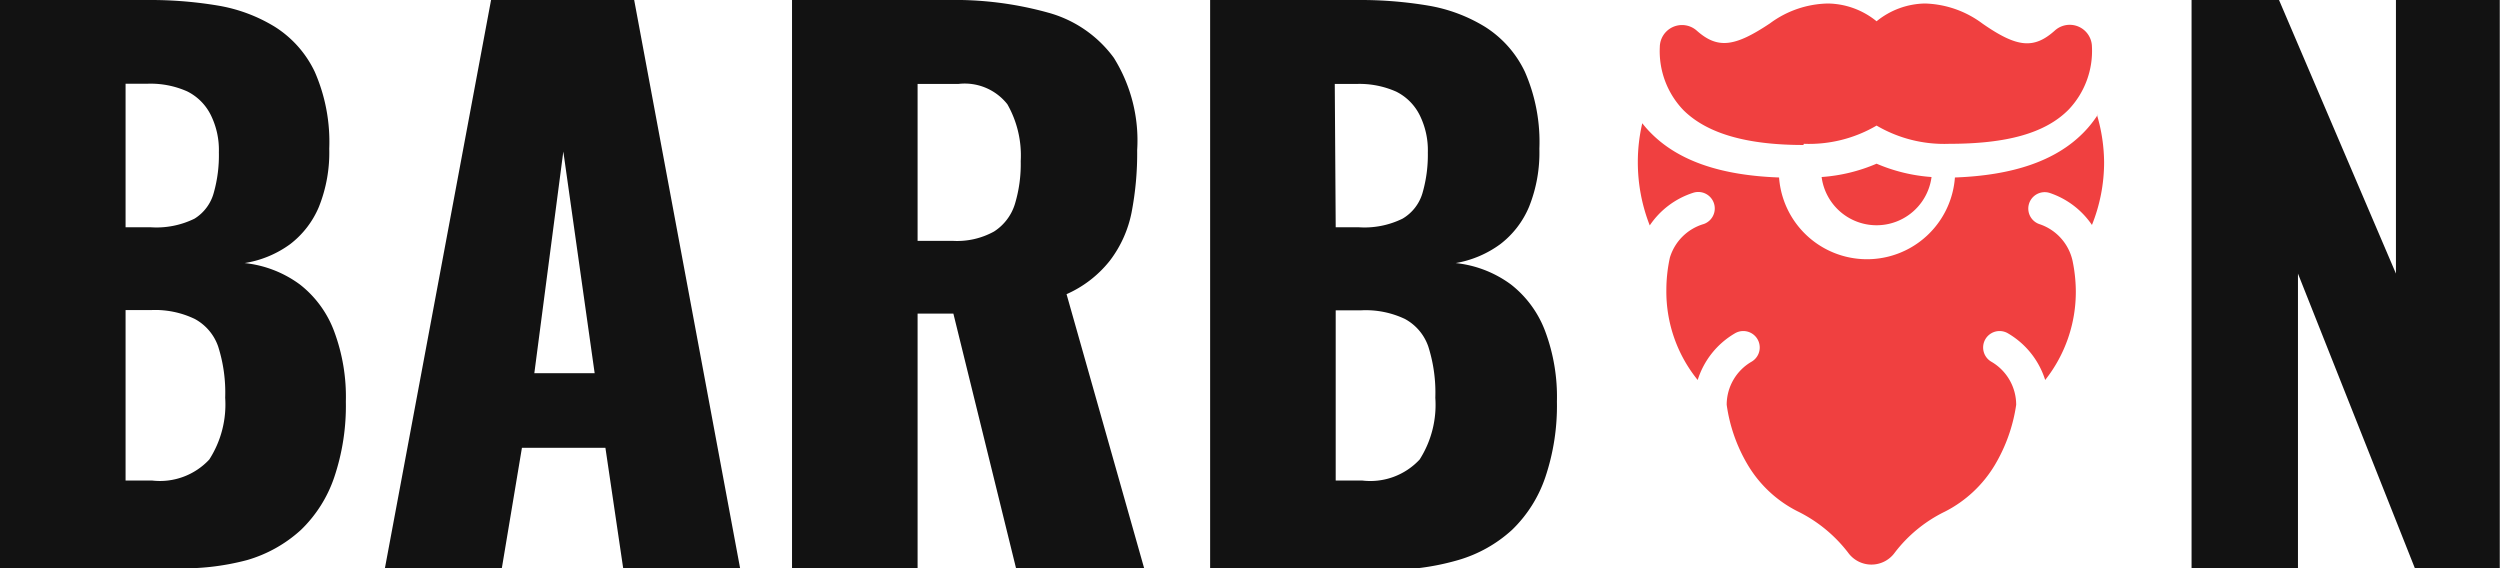 <svg id="preset2" xmlns="http://www.w3.org/2000/svg" width="106.91" height="24.3" viewBox="0 0 106.91 24.3"><defs><style>.cls-1{fill:#f04040;}.cls-2{isolation:isolate;}.cls-3{fill:#121212;}</style></defs><title>logo</title><path class="cls-1" d="M77.68,7a5.71,5.71,0,0,0,3.11-.78A5.71,5.71,0,0,0,83.9,7C86.35,7,88,6.55,89,5.54a3.64,3.64,0,0,0,1-2.69.95.95,0,0,0-1.58-.7c-.9.81-1.62.74-3.1-.29A4.3,4.3,0,0,0,82.86,1a3.36,3.36,0,0,0-2.07.76A3.36,3.36,0,0,0,78.71,1a4.29,4.29,0,0,0-2.48.85c-1.5,1-2.23,1.11-3.13.31a.95.95,0,0,0-1.58.7,3.64,3.64,0,0,0,1,2.69c1,1,2.69,1.5,5.14,1.5Z" transform="translate(-0.54 -0.85)"/><path class="cls-1" d="M78.44,8.42a2.37,2.37,0,0,0,4.7,0,7.23,7.23,0,0,1-2.35-.57A7.23,7.23,0,0,1,78.44,8.42Z" transform="translate(-0.54 -0.85)"/><path class="cls-1" d="M90.26,5.74a4.7,4.7,0,0,1-.64.8c-1.18,1.19-3,1.81-5.48,1.9a3.77,3.77,0,0,1-7.52,0c-2.5-.09-4.3-.71-5.48-1.9a4.67,4.67,0,0,1-.37-.42,7.31,7.31,0,0,0-.19,1.67,7.4,7.4,0,0,0,.51,2.7A3.54,3.54,0,0,1,72.93,9.1a.7.7,0,0,1,.47,1.33,2.14,2.14,0,0,0-1.45,1.44,6.53,6.53,0,0,0-.15,1.39,6,6,0,0,0,1.34,3.84,3.54,3.54,0,0,1,1.6-2,.7.7,0,1,1,.7,1.22,2.13,2.13,0,0,0-1.06,1.84,6.89,6.89,0,0,0,.89,2.55,5.2,5.2,0,0,0,2.13,2,6.12,6.12,0,0,1,2.17,1.77,1.23,1.23,0,0,0,2,0,6,6,0,0,1,2.14-1.75,5.27,5.27,0,0,0,2.14-2,7,7,0,0,0,.91-2.57h0a2.13,2.13,0,0,0-1.06-1.84.7.7,0,0,1,.7-1.22,3.54,3.54,0,0,1,1.6,2,6.07,6.07,0,0,0,1.31-3.84A6.6,6.6,0,0,0,89.17,12a2.14,2.14,0,0,0-1.4-1.56.7.7,0,0,1,.42-1.34A3.54,3.54,0,0,1,90,10.47a7.19,7.19,0,0,0,.52-2.69,7.32,7.32,0,0,0-.3-2Z" transform="translate(-0.54 -0.85)"/><g id="text"><g class="cls-2"><path class="cls-3" d="M.54,25.15V.85H6.87a17.46,17.46,0,0,1,3,.24A6.79,6.79,0,0,1,12.3,2,4.61,4.61,0,0,1,14,3.92a7.47,7.47,0,0,1,.62,3.29,6.24,6.24,0,0,1-.44,2.48,3.91,3.91,0,0,1-1.23,1.6A4.49,4.49,0,0,1,11,12.1a4.82,4.82,0,0,1,2.37.92,4.55,4.55,0,0,1,1.46,2,8,8,0,0,1,.5,3,9.56,9.56,0,0,1-.5,3.25,5.63,5.63,0,0,1-1.42,2.24,5.8,5.8,0,0,1-2.3,1.29A10.66,10.66,0,0,1,8,25.15ZM5.91,10.57H7a3.69,3.69,0,0,0,1.86-.37A1.88,1.88,0,0,0,9.68,9.1,5.89,5.89,0,0,0,9.9,7.36a3.37,3.37,0,0,0-.35-1.6,2.24,2.24,0,0,0-1-1,3.85,3.85,0,0,0-1.69-.33H5.91Zm0,10.83H7.05a2.88,2.88,0,0,0,2.44-.9,4.35,4.35,0,0,0,.68-2.64,6.49,6.49,0,0,0-.3-2.19,2.13,2.13,0,0,0-1-1.18A3.91,3.91,0,0,0,7,14.11H5.91Z" transform="translate(-0.54 -0.85)"/><path class="cls-3" d="M17,25.15,21.54.85h6.12l4.53,24.3h-5L26.43,20H22.86L22,25.15Zm6.39-8.34h2.58L24.63,7.33Z" transform="translate(-0.54 -0.85)"/><path class="cls-3" d="M34.41,25.15V.85H41.1a14.9,14.9,0,0,1,4.26.54,5.17,5.17,0,0,1,2.81,1.93,6.67,6.67,0,0,1,1,3.95,13.36,13.36,0,0,1-.24,2.67A5,5,0,0,1,48,12a4.87,4.87,0,0,1-1.85,1.43l3.33,11.76H44L41.31,14.26H39.78V25.15Zm5.37-14h1.5a3.27,3.27,0,0,0,1.77-.4,2.15,2.15,0,0,0,.89-1.17,5.89,5.89,0,0,0,.25-1.84,4.42,4.42,0,0,0-.57-2.43,2.32,2.32,0,0,0-2.1-.87H39.78Z" transform="translate(-0.54 -0.85)"/><path class="cls-3" d="M52.29,25.15V.85h6.33a17.46,17.46,0,0,1,3,.24A6.79,6.79,0,0,1,64.05,2a4.61,4.61,0,0,1,1.7,1.92,7.47,7.47,0,0,1,.62,3.29,6.23,6.23,0,0,1-.44,2.48,3.91,3.91,0,0,1-1.23,1.6,4.5,4.5,0,0,1-1.91.81,4.82,4.82,0,0,1,2.37.92,4.56,4.56,0,0,1,1.46,2,8,8,0,0,1,.5,3,9.56,9.56,0,0,1-.5,3.25,5.63,5.63,0,0,1-1.42,2.24,5.8,5.8,0,0,1-2.3,1.29,10.66,10.66,0,0,1-3.13.42Zm5.37-14.58h1a3.69,3.69,0,0,0,1.86-.37,1.88,1.88,0,0,0,.85-1.09,5.87,5.87,0,0,0,.23-1.74,3.37,3.37,0,0,0-.35-1.6,2.24,2.24,0,0,0-1-1,3.86,3.86,0,0,0-1.7-.33h-.93Zm0,10.83H58.8a2.88,2.88,0,0,0,2.45-.9,4.35,4.35,0,0,0,.67-2.64,6.5,6.5,0,0,0-.3-2.19,2.13,2.13,0,0,0-1-1.18,3.91,3.91,0,0,0-1.86-.37H57.66Z" transform="translate(-0.54 -0.85)"/></g><g class="cls-2"><path class="cls-3" d="M94.26,25.15V.85H98l5,11.7V.85h4.44v24.3h-3.63l-5-12.6v12.6Z" transform="translate(-0.54 -0.85)"/></g></g></svg>